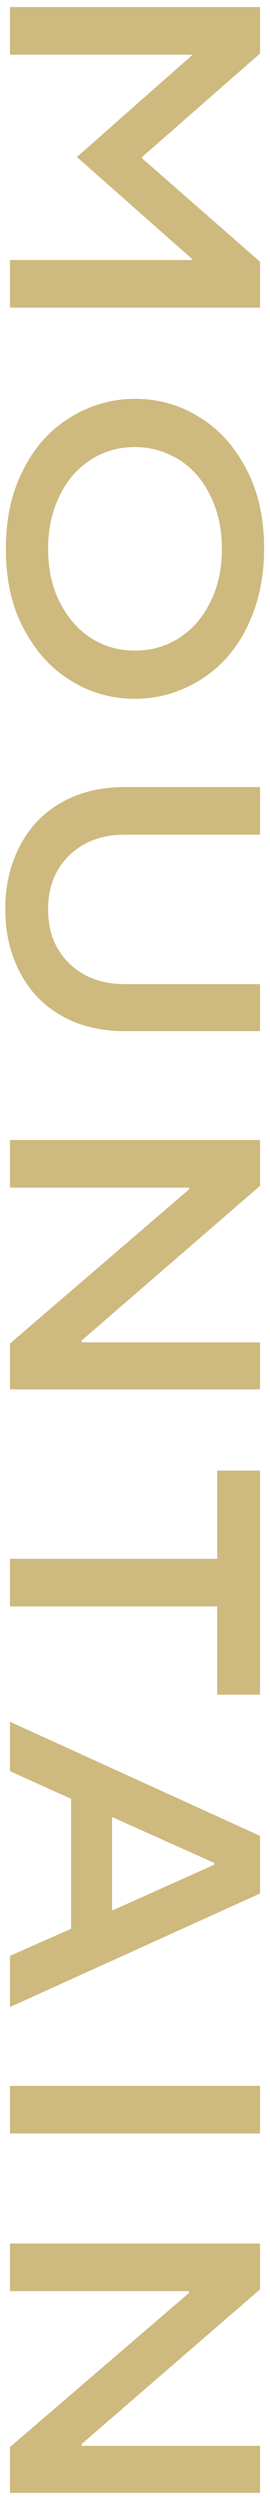 <?xml version="1.0" encoding="utf-8"?>
<!-- Generator: Adobe Illustrator 26.0.1, SVG Export Plug-In . SVG Version: 6.00 Build 0)  -->
<svg version="1.1" id="レイヤー_1" xmlns="http://www.w3.org/2000/svg" xmlns:xlink="http://www.w3.org/1999/xlink" x="0px"
	 y="0px" viewBox="0 0 46 425" style="enable-background:new 0 0 46 425;" xml:space="preserve">
<style type="text/css">
	.st0{fill:#CEB97E;}
</style>
<g>
	<path class="st0" d="M1.7,9.3V1.2h42.6v7.9L24.2,26.7v0.2l20.1,17.6v7.8H1.7v-8.1h31V44L13.1,26.7L32.7,9.4V9.3H1.7z"/>
	<path class="st0" d="M3.9,80c1.9-3.9,4.6-6.9,8-9c3.4-2.1,7.1-3.2,11.1-3.2c4.1,0,7.8,1.1,11.1,3.2c3.4,2.1,6,5.1,8,9
		S45,88.3,45,93.3c0,5-1,9.4-2.9,13.3c-1.9,3.9-4.6,6.9-8,9c-3.4,2.1-7.1,3.2-11.1,3.2c-4.1,0-7.8-1.1-11.1-3.2c-3.4-2.1-6-5.1-8-9
		C1.9,102.8,1,98.3,1,93.3C1,88.3,1.9,83.9,3.9,80z M10.1,102.2c1.3,2.6,3,4.7,5.3,6.2c2.3,1.5,4.8,2.2,7.6,2.2s5.3-0.7,7.6-2.2
		c2.3-1.5,4-3.5,5.3-6.2c1.3-2.6,1.9-5.6,1.9-8.9s-0.6-6.2-1.9-8.9s-3-4.7-5.3-6.2C28.3,76.8,25.8,76,23,76s-5.3,0.7-7.6,2.2
		c-2.3,1.5-4,3.5-5.3,6.2S8.2,90,8.2,93.3S8.8,99.6,10.1,102.2z"/>
	<path class="st0" d="M3.5,143.6c1.7-3.2,4.1-5.6,7.2-7.3c3.1-1.7,6.6-2.5,10.6-2.5h23v8.1h-23c-2.6,0-4.9,0.5-6.9,1.6
		c-2,1.1-3.5,2.6-4.6,4.5s-1.6,4.1-1.6,6.6c0,2.5,0.5,4.7,1.6,6.6s2.6,3.4,4.6,4.5c2,1.1,4.3,1.6,6.9,1.6h23v8h-23
		c-4,0-7.5-0.8-10.6-2.5c-3.1-1.7-5.5-4.1-7.2-7.3c-1.7-3.1-2.6-6.8-2.6-11S1.8,146.8,3.5,143.6z"/>
	<path class="st0" d="M1.7,201.9v-8.1h42.6v7.8l-30.4,26.3v0.3h30.4v8H1.7v-7.8l30.5-26.2v-0.3H1.7z"/>
	<path class="st0" d="M1.7,273.1V265H37v-15h7.3v38.1H37v-15H1.7z"/>
	<path class="st0" d="M1.7,301.1v-8.4l42.6,19.4v9.8L1.7,341.2v-8.7l10.4-4.6v-22.1L1.7,301.1z M36.5,316.7l-17.4-7.8v15.9l17.4-7.8
		V316.7z"/>
	<path class="st0" d="M1.7,362.7v-8.1h42.6v8.1H1.7z"/>
	<path class="st0" d="M1.7,389.5v-8.1h42.6v7.8l-30.4,26.3v0.3h30.4v8H1.7V416l30.5-26.2v-0.3H1.7z"/>
</g>
</svg>
